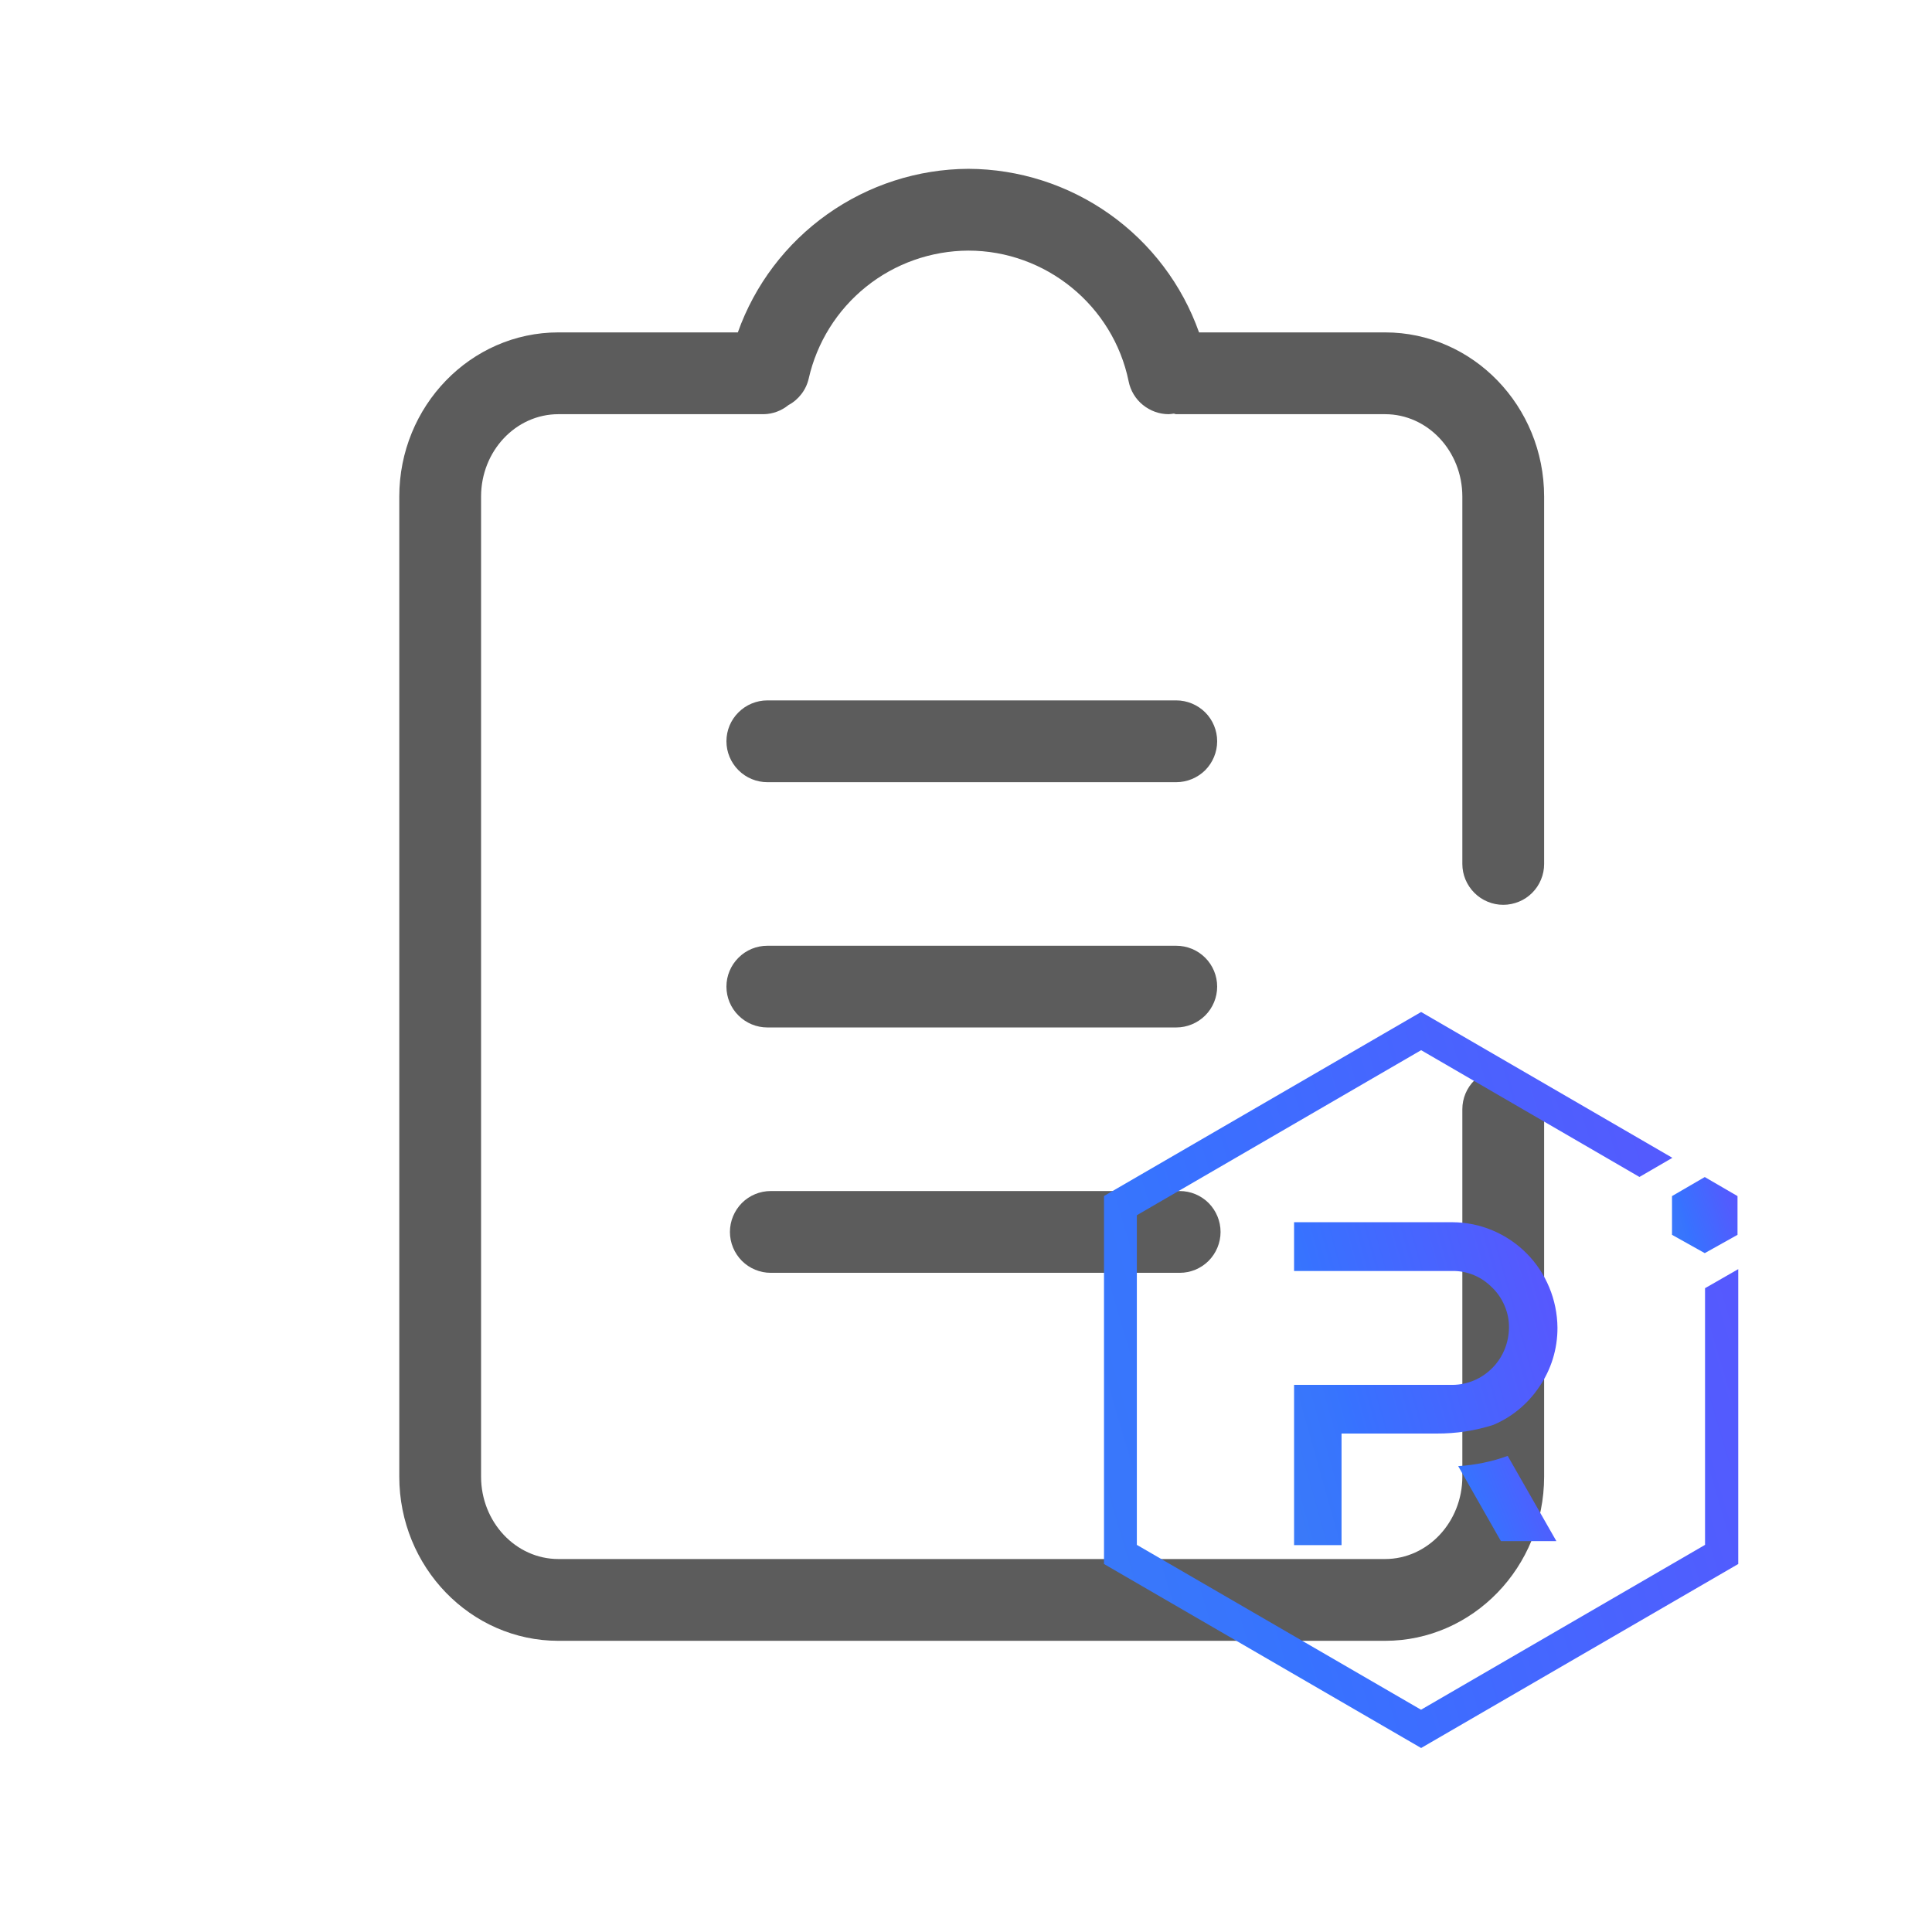<svg width="21" height="21" viewBox="0 0 21 21" fill="none" xmlns="http://www.w3.org/2000/svg">
<path d="M16.34 9.835C16.398 9.835 16.456 9.823 16.51 9.801C16.564 9.779 16.613 9.746 16.654 9.705C16.695 9.664 16.728 9.615 16.75 9.561C16.773 9.507 16.784 9.449 16.784 9.391V5.398C16.784 4.414 16.009 3.613 15.055 3.613H13.033C12.849 3.094 12.509 2.645 12.06 2.327C11.611 2.009 11.075 1.837 10.525 1.835C9.975 1.838 9.44 2.011 8.992 2.329C8.544 2.647 8.204 3.095 8.02 3.613H6.07C5.116 3.613 4.34 4.414 4.34 5.398V16.05C4.34 17.034 5.116 17.835 6.07 17.835H15.055C16.008 17.835 16.784 17.034 16.784 16.05V12.057C16.784 11.939 16.738 11.826 16.654 11.743C16.571 11.66 16.458 11.613 16.34 11.613C16.222 11.613 16.109 11.66 16.026 11.743C15.942 11.826 15.895 11.939 15.895 12.057V16.05C15.895 16.544 15.518 16.946 15.055 16.946H6.07C5.606 16.946 5.229 16.544 5.229 16.05V5.398C5.229 4.903 5.606 4.502 6.07 4.502H8.303C8.4 4.5 8.494 4.465 8.57 4.403C8.625 4.374 8.673 4.333 8.711 4.283C8.749 4.234 8.776 4.177 8.79 4.116C8.879 3.722 9.099 3.37 9.414 3.117C9.729 2.864 10.121 2.726 10.525 2.724C11.367 2.724 12.1 3.322 12.268 4.146C12.288 4.246 12.343 4.337 12.422 4.401C12.502 4.466 12.601 4.502 12.703 4.502C12.721 4.502 12.739 4.498 12.757 4.496C12.767 4.496 12.774 4.502 12.784 4.502H15.055C15.518 4.502 15.895 4.903 15.895 5.398V9.391C15.895 9.508 15.942 9.621 16.026 9.705C16.109 9.788 16.222 9.835 16.34 9.835Z" fill="#5C5C5C"/>
<path d="M8.341 8.502H12.785C12.903 8.502 13.016 8.455 13.1 8.372C13.183 8.288 13.23 8.175 13.23 8.057C13.23 7.939 13.183 7.826 13.1 7.743C13.016 7.66 12.903 7.613 12.785 7.613H8.341C8.223 7.613 8.11 7.66 8.027 7.743C7.943 7.826 7.896 7.939 7.896 8.057C7.896 8.175 7.943 8.288 8.027 8.372C8.11 8.455 8.223 8.502 8.341 8.502ZM8.341 11.168H12.785C12.903 11.168 13.016 11.121 13.1 11.038C13.183 10.955 13.23 10.842 13.23 10.724C13.23 10.606 13.183 10.493 13.1 10.41C13.016 10.326 12.903 10.28 12.785 10.28H8.341C8.223 10.28 8.11 10.326 8.027 10.41C7.943 10.493 7.896 10.606 7.896 10.724C7.896 10.842 7.943 10.955 8.027 11.038C8.11 11.121 8.223 11.168 8.341 11.168ZM8.378 13.835H12.823C12.941 13.835 13.054 13.788 13.137 13.705C13.22 13.621 13.267 13.508 13.267 13.391C13.267 13.273 13.22 13.16 13.137 13.076C13.054 12.993 12.941 12.946 12.823 12.946H8.378C8.26 12.946 8.147 12.993 8.064 13.076C7.981 13.16 7.934 13.273 7.934 13.391C7.934 13.508 7.981 13.621 8.064 13.705C8.147 13.788 8.26 13.835 8.378 13.835Z" fill="#5C5C5C"/>
<path d="M18.533 14.002V16.792L15.446 18.584L12.357 16.792V13.209L15.447 11.415L17.82 12.793L18.178 12.585L15.447 11L12 13V17L15.447 19L18.894 17V13.795L18.533 14.002Z" fill="url(#paint0_linear_1006_2788)"/>
<path d="M14.582 16.795H14.066V15.053H15.788C15.95 15.052 16.107 14.986 16.222 14.868C16.337 14.752 16.4 14.595 16.402 14.431C16.403 14.35 16.387 14.27 16.355 14.195C16.324 14.12 16.278 14.052 16.22 13.996C16.164 13.939 16.097 13.892 16.023 13.861C15.949 13.83 15.869 13.814 15.788 13.815H14.066V13.285H15.789C16.09 13.286 16.38 13.409 16.593 13.623C16.806 13.837 16.926 14.127 16.929 14.431C16.93 14.663 16.86 14.889 16.728 15.079C16.605 15.261 16.433 15.403 16.232 15.488C16.032 15.552 15.824 15.583 15.616 15.582H14.582V16.795Z" fill="url(#paint1_linear_1006_2788)"/>
<path d="M16.917 16.751H16.314L15.85 15.936C16.033 15.925 16.214 15.888 16.388 15.825L16.917 16.751Z" fill="url(#paint2_linear_1006_2788)"/>
<path d="M18.174 13.422L18.53 13.621L18.886 13.422V13.001L18.53 12.794L18.174 13.001V13.422Z" fill="url(#paint3_linear_1006_2788)"/>
<defs>
<linearGradient id="paint0_linear_1006_2788" x1="36.831" y1="4.106" x2="-13.493" y2="19.074" gradientUnits="userSpaceOnUse">
<stop stop-color="#C200FB"/>
<stop offset="0.49" stop-color="#3772FF"/>
<stop offset="0.49" stop-color="#3773FE"/>
<stop offset="1" stop-color="#5AC4BE"/>
</linearGradient>
<linearGradient id="paint1_linear_1006_2788" x1="24.376" y1="10.261" x2="3.303" y2="16.193" gradientUnits="userSpaceOnUse">
<stop stop-color="#C200FB"/>
<stop offset="0.49" stop-color="#3772FF"/>
<stop offset="0.49" stop-color="#3773FE"/>
<stop offset="1" stop-color="#5AC4BE"/>
</linearGradient>
<linearGradient id="paint2_linear_1006_2788" x1="19.693" y1="15.027" x2="12.373" y2="17.939" gradientUnits="userSpaceOnUse">
<stop stop-color="#C200FB"/>
<stop offset="0.49" stop-color="#3772FF"/>
<stop offset="0.49" stop-color="#3773FE"/>
<stop offset="1" stop-color="#5AC4BE"/>
</linearGradient>
<linearGradient id="paint3_linear_1006_2788" x1="20.739" y1="12.081" x2="15.54" y2="13.626" gradientUnits="userSpaceOnUse">
<stop stop-color="#C200FB"/>
<stop offset="0.49" stop-color="#3772FF"/>
<stop offset="0.49" stop-color="#3773FE"/>
<stop offset="1" stop-color="#5AC4BE"/>
</linearGradient>
</defs>
</svg>
